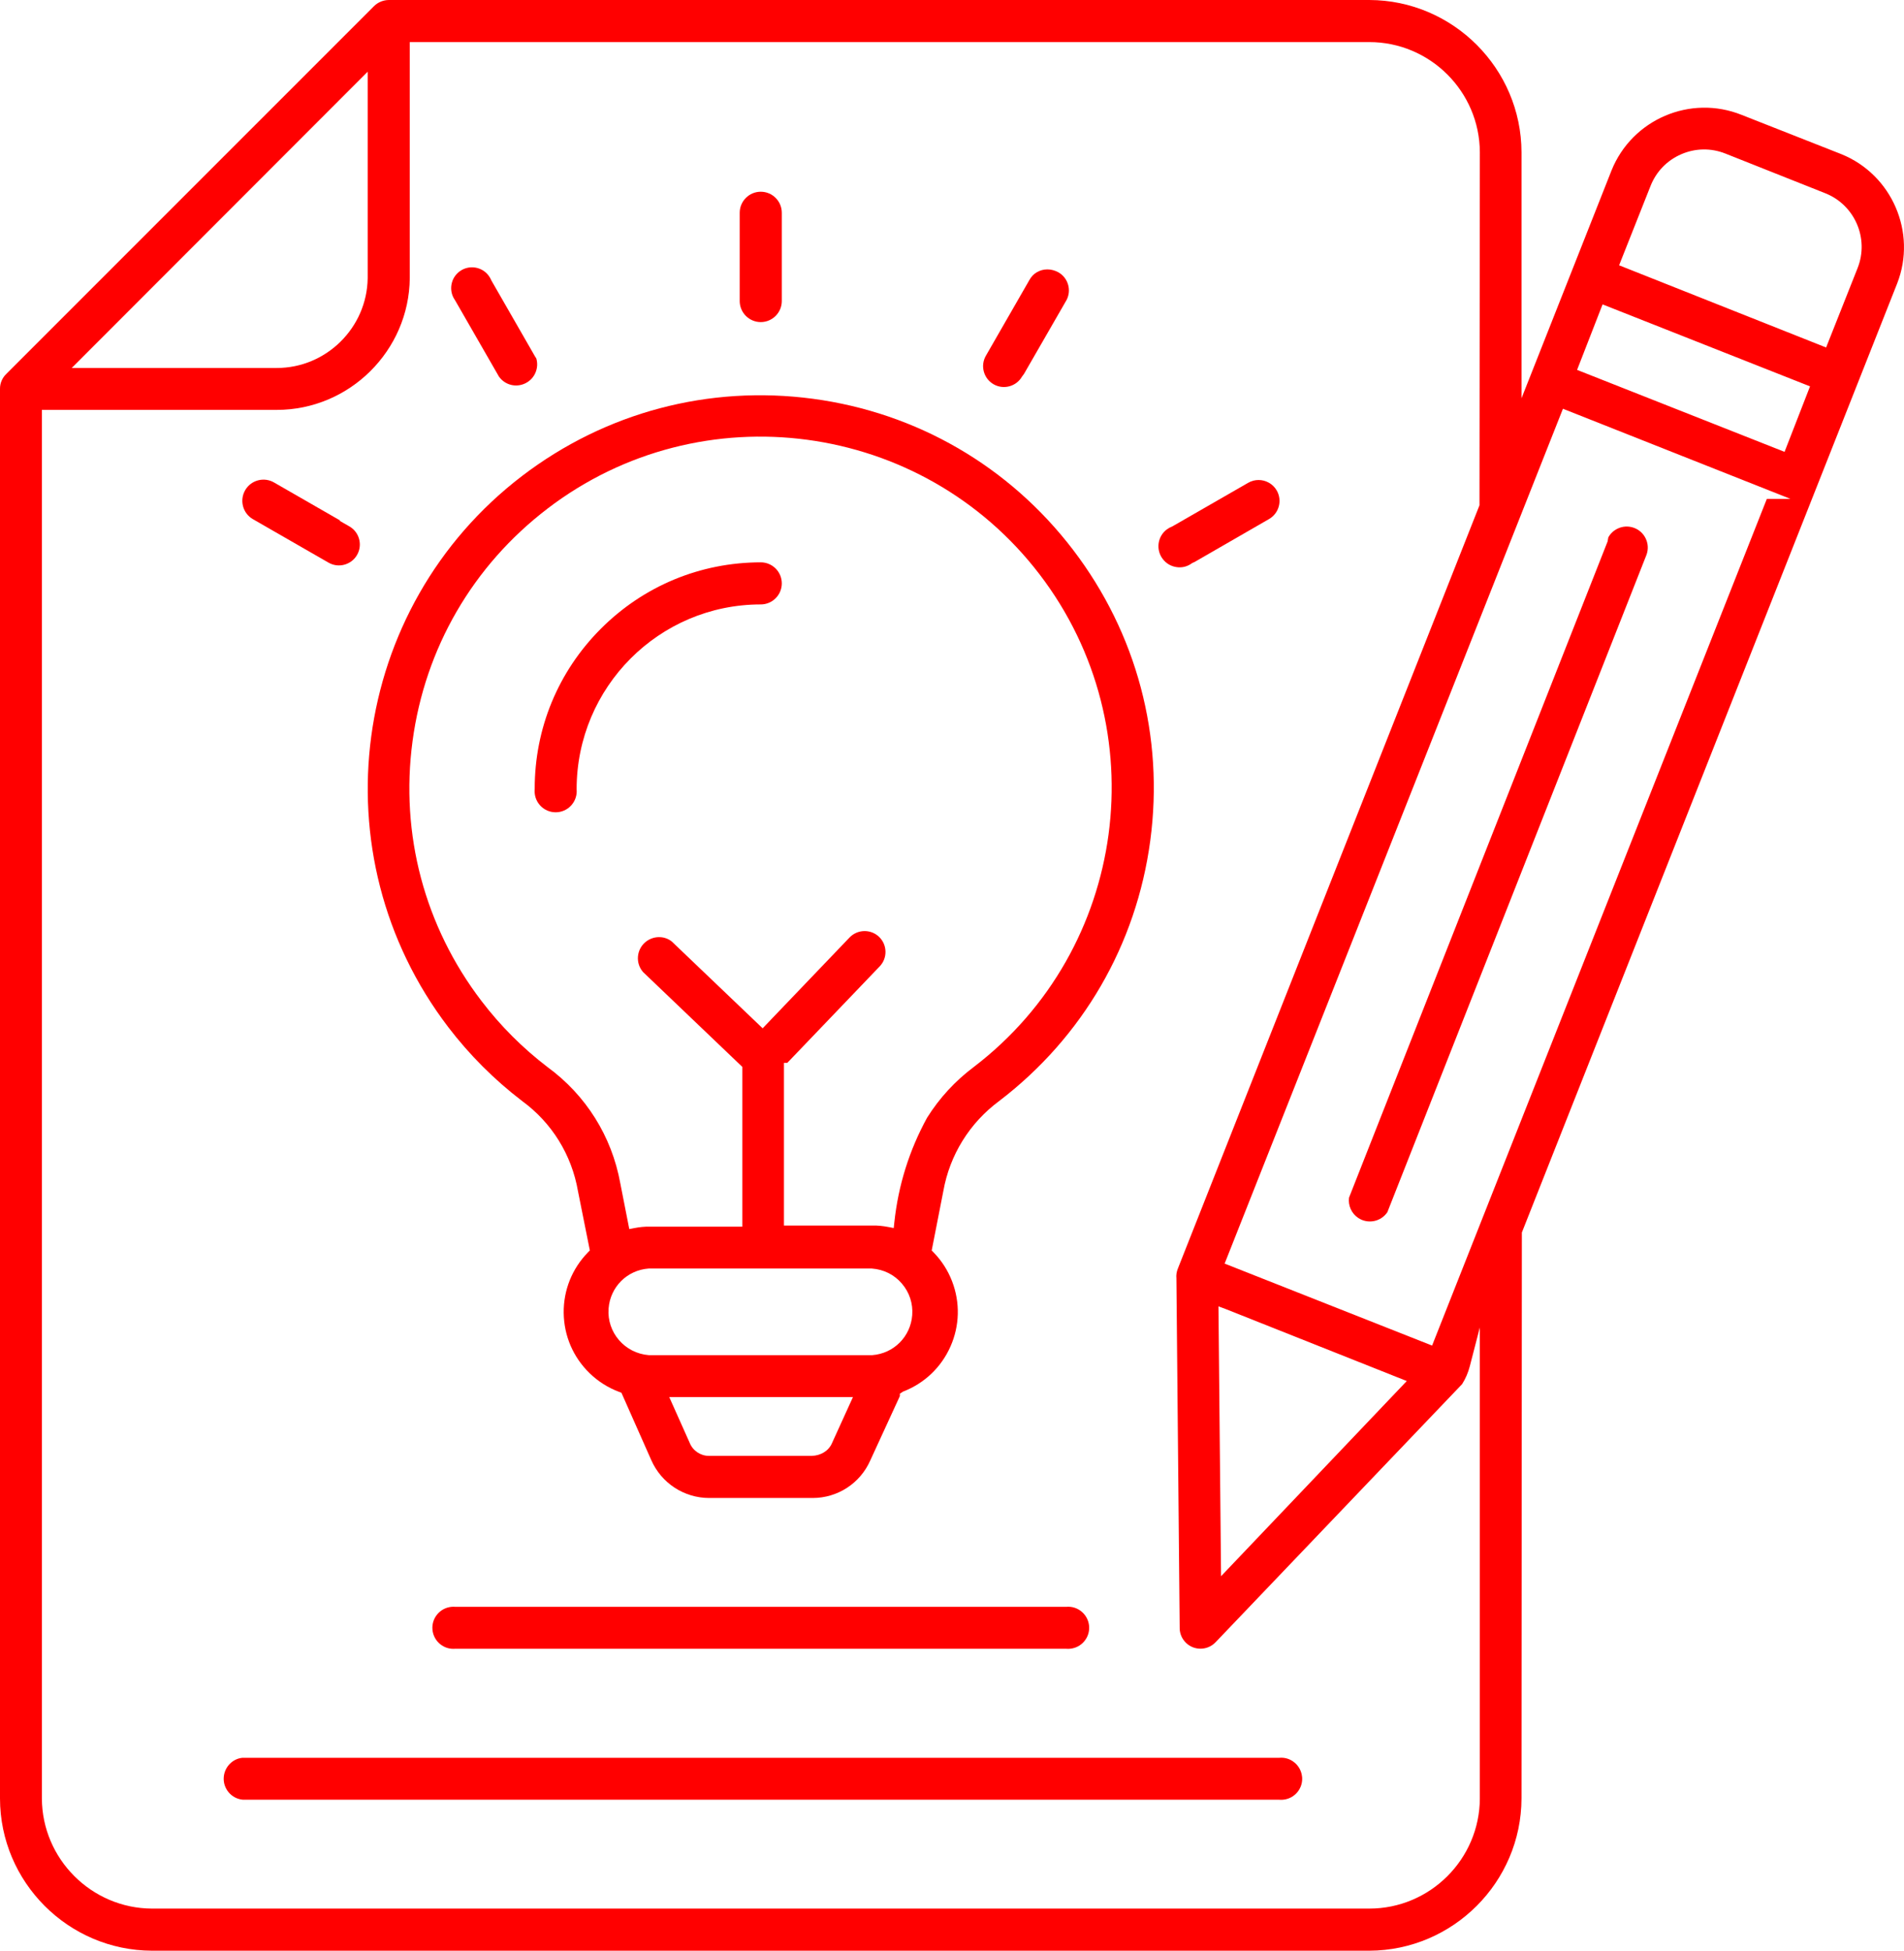 <?xml version="1.0" encoding="UTF-8"?><svg id="Layer_2" xmlns="http://www.w3.org/2000/svg" width="95.609" height="97.927" viewBox="0 0 95.609 97.927"><defs><style>.cls-1{fill:red;}</style></defs><g id="Layer_1-2"><path class="cls-1" d="m22.855,15.081l2.197,3.82c.297.425.854.57,1.321.345.255-.122.447-.335.54-.602.075-.214.08-.439.017-.651l-.063-.097-2.187-3.806c-.046-.104-.086-.175-.133-.239-.338-.468-.994-.57-1.461-.232-.226.165-.374.407-.418.684-.043.276.023.552.188.777Z"/><path class="cls-1" d="m38.201,16.169c.583,0,1.057-.474,1.057-1.057v-4.43c0-.583-.474-1.057-1.057-1.057s-1.057.474-1.057,1.057v4.43c0,.583.474,1.057,1.057,1.057Z"/><path class="cls-1" d="m68.198,61.138c.234.158.515.213.793.161.277-.054.517-.213.675-.446l12.979-32.917c.018-.041.03-.071.04-.102.092-.27.074-.556-.051-.81-.124-.254-.339-.443-.607-.534-.267-.091-.553-.073-.808.052-.197.096-.354.248-.458.435l-.036.205-12.984,32.94c-.053.395.124.792.457,1.016Z"/><path class="cls-1" d="m92.456,7.736l-4.998-1.968c-2.575-1.034-5.507.222-6.538,2.795l-4.518,11.431V7.641c-.012-4.201-3.44-7.629-7.642-7.641H19.533c-.285,0-.562.115-.761.317L.318,18.77C.112,18.968-.002,19.238,0,19.518v70.768c.006,4.201,3.429,7.629,7.631,7.641h61.13c4.201-.012,7.629-3.44,7.641-7.642l.018-28.411,18.846-47.644c.999-2.557-.262-5.47-2.81-6.494ZM18.463,3.6v10.362c-.032,2.489-2.079,4.511-4.565,4.511H3.601L18.463,3.6Zm55.847,86.686c-.013,3.047-2.501,5.527-5.549,5.527H7.63c-3.036-.013-5.514-2.492-5.527-5.527V20.577h11.795c3.648,0,6.644-2.968,6.679-6.616V2.113h48.184c3.047,0,5.536,2.48,5.549,5.527l-.018,17.726-15.149,38.326c-.062.154-.086.32-.07.483l.165,17.599c.012.263.127.516.323.704.417.398,1.08.382,1.479-.036l12.383-12.962c.173-.277.301-.576.383-.893l.503-1.945v23.645Zm-13.125-24.704l.354.13,9.102,3.617-9.326,9.798-.13-13.546Zm27.536-40.536l-16.809,42.503-10.417-4.115.094-.238,16.894-42.676,11.425,4.525h-1.188Zm.89-2.362l-10.418-4.115,1.28-3.288,10.417,4.115-1.279,3.288Zm3.669-9.229l-1.582,3.989-10.395-4.126,1.581-3.989c.285-.719.833-1.283,1.543-1.588.709-.306,1.493-.318,2.213-.032l5.015,1.992c1.482.587,2.211,2.271,1.625,3.753Z"/><path class="cls-1" d="m49.895,19.292c.5.285,1.142.11,1.428-.391l.096-.129,2.14-3.715c.12-.234.148-.499.078-.753-.074-.271-.248-.495-.491-.634-.181-.099-.37-.146-.554-.146-.371,0-.716.193-.898.528l-2.191,3.812c-.138.242-.174.524-.1.794s.249.495.492.634Z"/><path class="cls-1" d="m58.87,26.424c-.124.052-.208.099-.283.157-.225.171-.369.419-.407.699-.037.279.036.558.208.783.171.225.418.369.698.407.279.043.559-.035.783-.207l.119-.052,3.736-2.154c.502-.288.676-.931.387-1.434-.194-.336-.548-.526-.912-.526-.178,0-.357.045-.522.14l-3.805,2.188Z"/><path class="cls-1" d="m65.383,89.2c-.026-.281-.16-.536-.376-.716-.217-.181-.486-.268-.773-.241h-.023s-52.041,0-52.041,0c-.484.046-.886.448-.933.955-.026.281.06.556.241.773.18.217.434.35.716.376h52.018c.087.005.152.006.218,0,.279-.026.534-.159.715-.376.18-.217.266-.491.24-.773Z"/><path class="cls-1" d="m12.692,26.058l3.805,2.187c.499.289,1.145.114,1.433-.387.288-.502.115-1.145-.387-1.433l-.493-.283.033-.011-3.313-1.905c-.506-.299-1.16-.129-1.456.378-.296.505-.127,1.158.378,1.454Z"/><path class="cls-1" d="m22.864,80.664c-.064-.006-.126-.006-.19,0-.582.053-1.011.568-.958,1.149.026.28.16.535.377.716.218.182.49.265.772.24h30.649c.089.007.154.006.214,0,.284-.026.539-.16.719-.376.181-.217.267-.491.241-.773-.026-.28-.16-.535-.376-.716-.218-.181-.492-.267-.773-.24h-30.662s-.012,0-.012,0Z"/><path class="cls-1" d="m22.508,51.562c1.065,1.394,2.312,2.641,3.706,3.707,1.495,1.091,2.494,2.702,2.81,4.535l.595,2.969-.095.097c-.799.819-1.232,1.9-1.218,3.044.015,1.144.473,2.214,1.293,3.014.432.421.938.742,1.504.951l.101.037,1.498,3.38c.508,1.159,1.65,1.905,2.913,1.905h5.193c1.253,0,2.385-.737,2.891-1.882l1.487-3.234v-.12l.164-.107c1.068-.411,1.912-1.214,2.376-2.259.464-1.046.493-2.21.082-3.278-.21-.545-.522-1.032-.929-1.45l-.094-.096.583-2.976c.322-1.82,1.322-3.431,2.812-4.532,4.186-3.198,6.881-7.838,7.58-13.063.7-5.227-.677-10.411-3.877-14.602-3.2-4.189-7.841-6.884-13.066-7.583-5.219-.695-10.411.677-14.602,3.876-8.648,6.606-10.311,19.018-3.706,27.668Zm19.274,20.878c-.17.4-.576.633-1.009.645h-5.143c-.013,0-.026,0-.039,0-.421,0-.809-.265-.965-.668l-1.02-2.283h9.225l-1.049,2.305Zm2.015-4.409h-.009s-11.199,0-11.199,0c-1.218-.092-2.12-1.142-2.029-2.34.082-1.084.927-1.929,2.01-2.009h11.208c.6.044,1.129.31,1.508.753.38.441.565,1.004.521,1.585-.082,1.083-.927,1.929-2.01,2.01ZM27.491,25.534c7.725-5.904,18.816-4.418,24.719,3.31,5.902,7.728,4.417,18.817-3.311,24.719-.935.701-1.724,1.557-2.345,2.547-.892,1.625-1.449,3.4-1.646,5.262l-.03.277-.273-.053c-.262-.05-.538-.08-.793-.072h-4.446v-8.167h.168l4.639-4.843c.194-.202.297-.467.291-.748-.006-.279-.12-.54-.321-.734-.416-.4-1.081-.386-1.482.03l-4.365,4.56-4.56-4.355c-.383-.308-.952-.295-1.34.039-.213.185-.341.441-.362.723-.02.282.071.555.256.768l4.985,4.762v8.021h-4.631c-.276-.008-.538.022-.794.072l-.251.049-.453-2.307c-.428-2.351-1.725-4.418-3.652-5.825-1.251-.956-2.365-2.07-3.314-3.315-2.86-3.743-4.091-8.376-3.465-13.044.625-4.67,3.031-8.815,6.775-11.674Z"/><path class="cls-1" d="m28,40.773c.58-.053,1.008-.569.955-1.15,0-5.132,4.147-9.28,9.245-9.28.584,0,1.058-.474,1.058-1.057,0-.583-.474-1.056-1.056-1.056h-.002c-3.035.003-5.886,1.187-8.03,3.335-2.144,2.147-3.323,5.001-3.32,8.035-.007.087-.007.153,0,.218.054.58.568,1.009,1.15.955Z"/></g></svg>